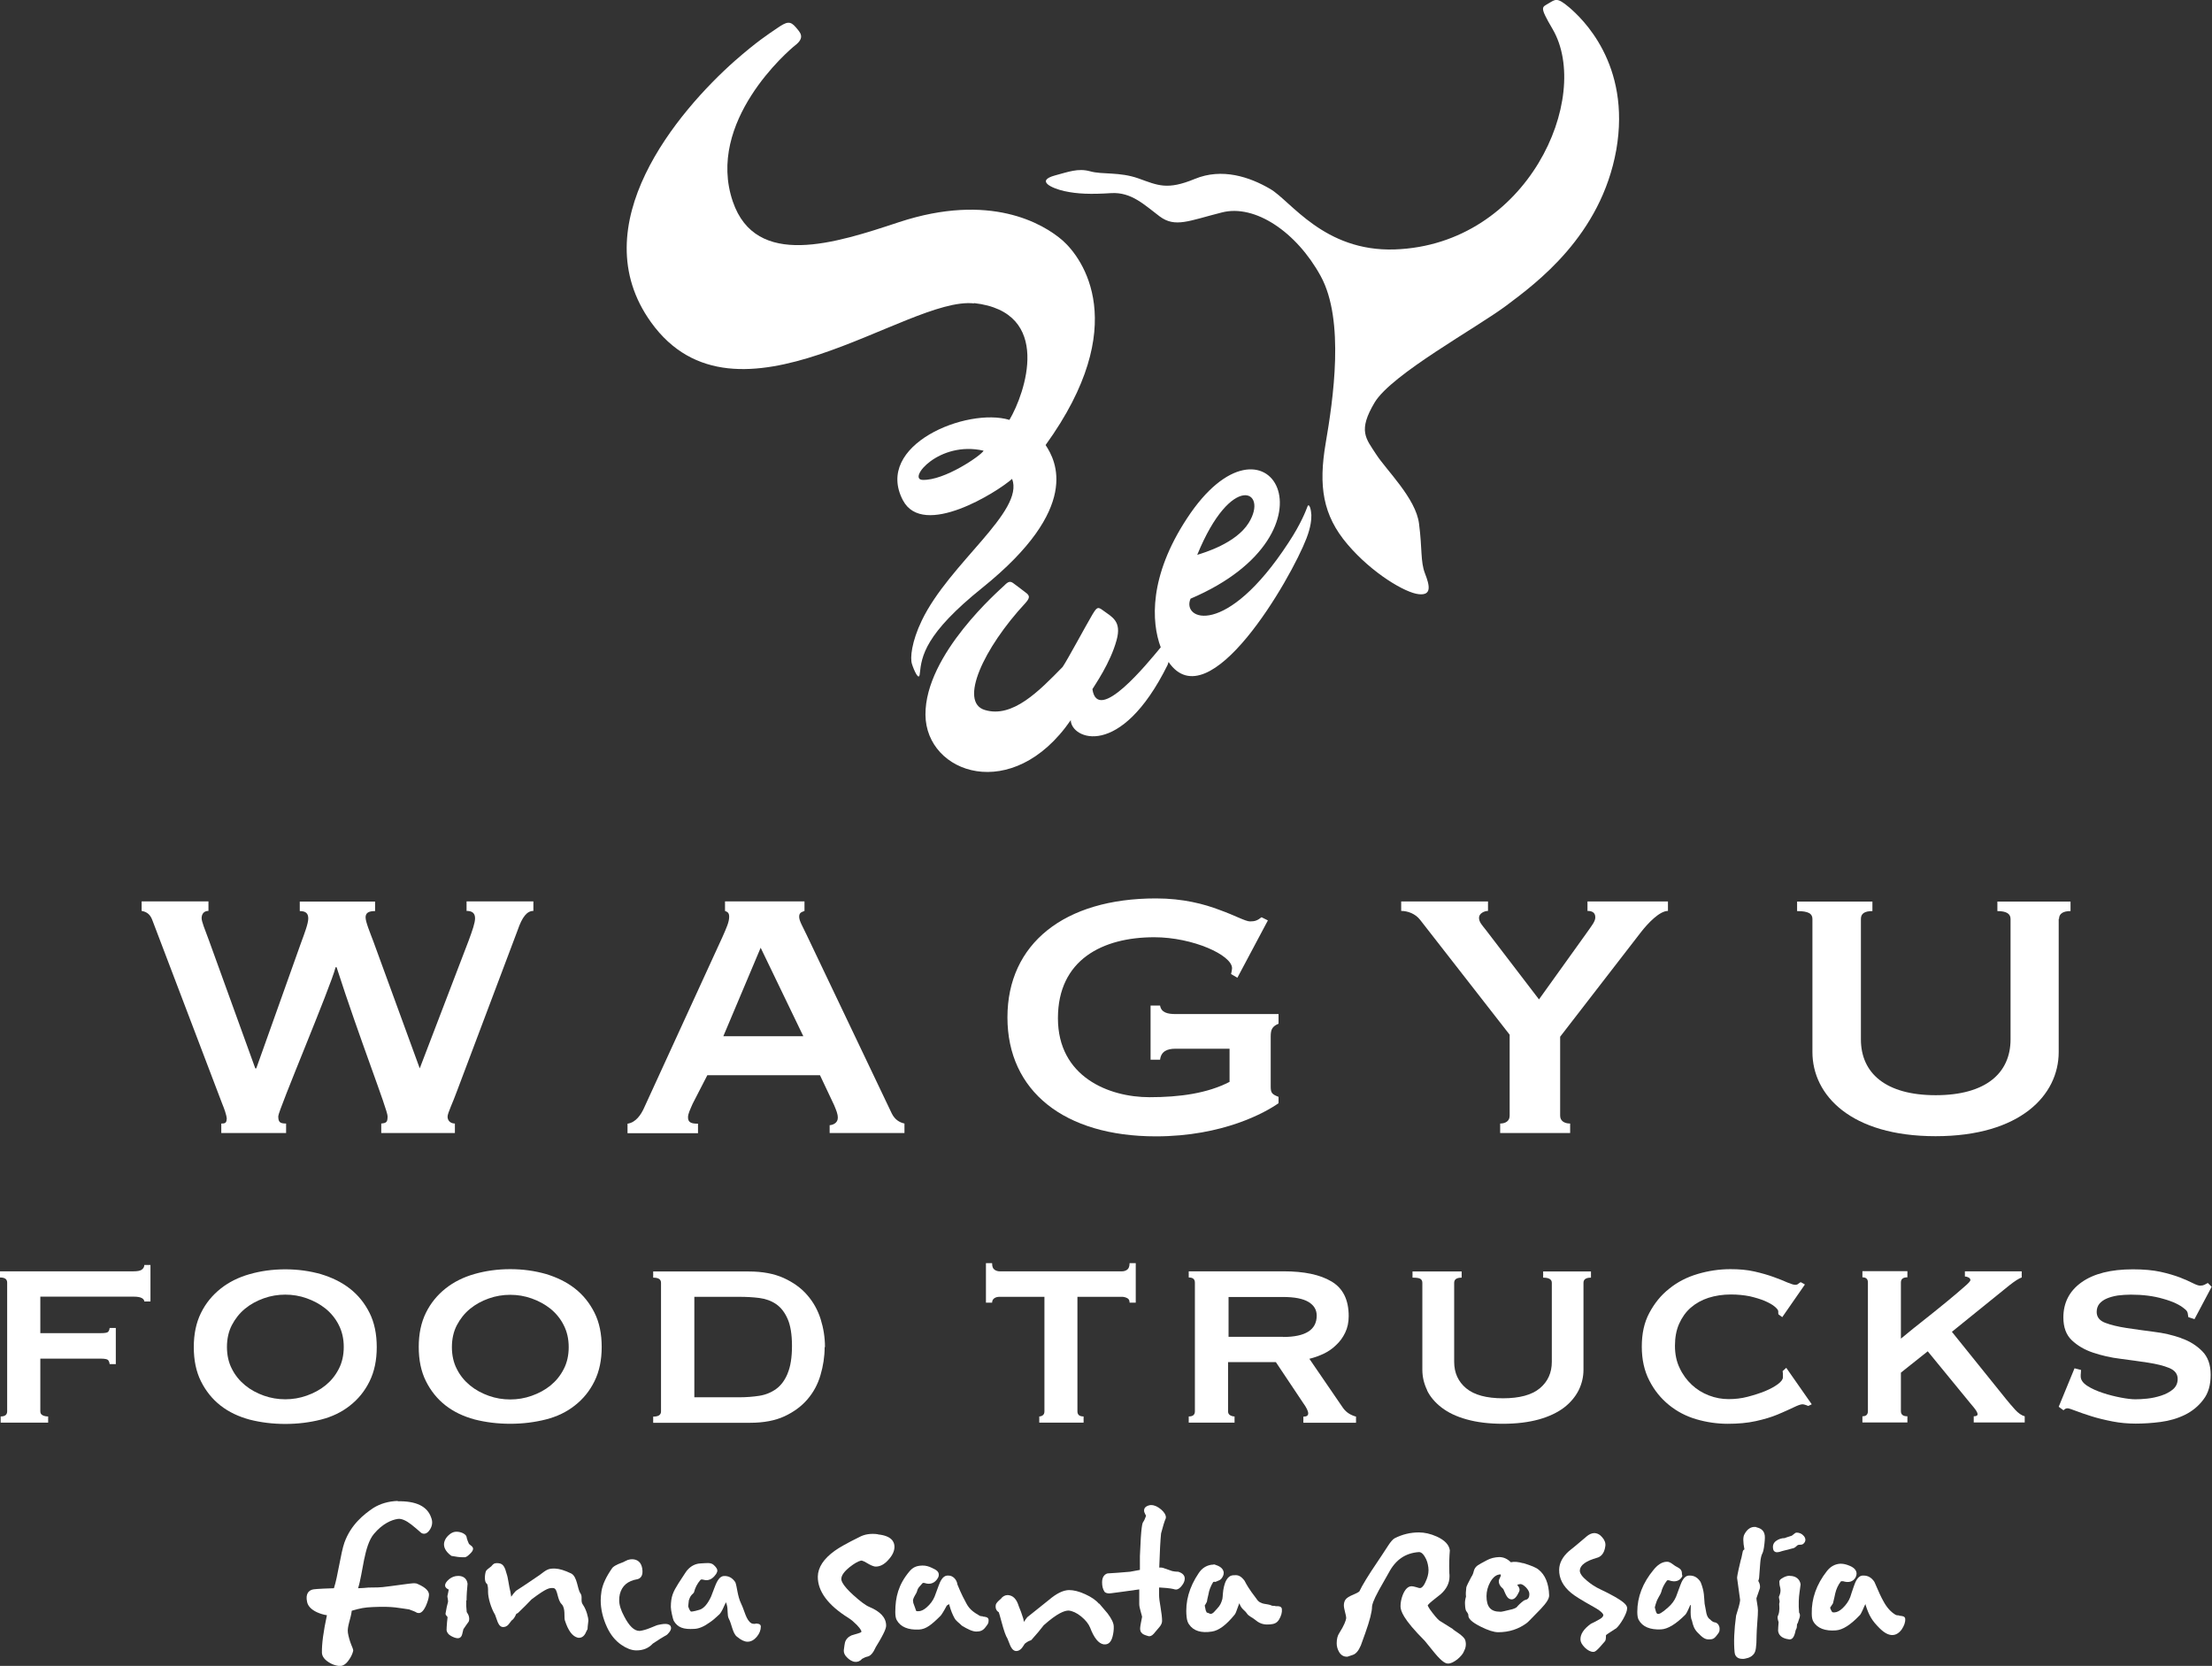 <svg xmlns="http://www.w3.org/2000/svg" id="Capa_2" viewBox="0 0 132.75 99.98"><rect x="0" y="0" width="132.75" height="99.98" fill="#333333" stroke="none"/><defs><style>      .cls-1 {        fill: #fff;      }    </style></defs><g id="Layer_1"><g><path class="cls-1" d="M78.69,30.87c0-.3-.13-.7-.22-.48-.08.21-.38,1.03-1.15,2.19-3.75,5.74-6.43,4.62-5.87,3.35,9.37-3.99,4.57-12.14-.22-4.81-2.28,3.47-2.14,6.21-1.57,7.73-.78.94-3.79,4.66-4.1,2.51.13-.23,1.07-1.55,1.45-2.94.32-1.15-.28-1.39-.82-1.79-.31-.23-.36-.19-.63.25-.42.71-1.5,2.73-1.79,3.15-1.4,1.43-3,3.09-4.67,2.58-1.56-.47-.09-3.7,2.45-6.43.36-.4.16-.5-.09-.69-.24-.19-.48-.36-.65-.49-.18-.13-.3-.11-.54.14-.24.24-4.76,4.12-4.73,7.76.03,3.54,5.24,5.37,8.72.32.02,1.13,2.98,2.4,5.81-3.31.02-.06.04-.12.06-.18,2.43,3.55,7.36-5.02,8.28-7.43.27-.71.29-1.12.29-1.42ZM74.94,31.38c-.77,1.24-2.71,1.8-3.09,1.92,2.05-5.01,4.3-3.87,3.09-1.92Z"></path><path class="cls-1" d="M63.88,11.47c.76.17,1.59.2,2.81.12,1.22-.07,1.99.71,2.91,1.4.93.69,1.75.26,3.73-.24,1.98-.51,4.48,1.17,5.93,3.82,1.46,2.66.74,7.45.3,10.02-.44,2.58-.18,4.33,1.31,6.08,1.48,1.74,3.47,2.91,4.27,2.99.8.09.66-.52.38-1.24-.28-.72-.16-1.48-.36-3-.19-1.51-1.95-3.19-2.57-4.15-.62-.96-1.11-1.41-.09-3.12,1.03-1.7,6.11-4.47,7.9-5.81,1.8-1.35,5.68-4.19,6.6-9.35.9-5.16-2.09-7.92-2.83-8.55-.74-.63-.83-.47-1.23-.24-.39.25-.59.14.24,1.55,2.38,4.08-1.48,12.94-9.48,13.22-4.25.14-6.24-2.92-7.47-3.63-1.23-.72-2.89-1.28-4.53-.6-1.65.68-2.2.39-3.37-.03-1.16-.41-2.17-.22-2.91-.43-.73-.2-1.31.04-2.11.25-1.16.32-.21.76.56.94Z"></path><path class="cls-1" d="M58.45,18.19c4.77.53,3.07,5.42,2.13,7.01-2.54-.77-8.15,1.5-6.39,4.83,1.22,2.3,5.66-.5,6.55-1.29.75,1.96-3.76,5.05-5.42,8.5-.61,1.27-.71,2.25-.59,2.61.11.36.43,1.08.47.58.11-1.05.3-2.38,3.76-5.16,5.95-4.79,4.41-7.62,3.79-8.56,5.2-7.2,2.2-11.23,1.03-12.27-1.18-1.03-4.37-2.9-9.82-1.11-3.83,1.27-8.59,2.82-9.98-1.23-1.64-4.8,3.36-9.08,3.73-9.37.64-.49.3-.79.06-1.08-.35-.42-.56-.35-1.13.04-.57.39-1.2.79-2.55,1.97-3.39,3.01-9.21,9.85-5.02,15.68,5.11,7.12,15.36-1.59,19.39-1.13ZM55.36,28.8c-.91-.04.99-2.37,3.67-1.75-.14.28-2.36,1.81-3.67,1.75Z"></path><path class="cls-1" d="M13.6,67.18c0,.25-.16.25-.32.25v.57h3.89v-.57c-.38,0-.47-.09-.47-.44s3.16-7.8,3.44-8.94h.06c1.36,4.23,3.06,8.56,3.06,8.94,0,.35-.06.41-.38.44v.57h4.42v-.57c-.25,0-.44-.16-.44-.41,0-.22.32-.85.57-1.55l3.63-9.63c.28-.82.57-1.17.95-1.17v-.57h-4.01v.57c.28,0,.51.09.51.44,0,.28-.16.73-.38,1.33l-2.94,7.68-2.78-7.61c-.19-.51-.47-1.17-.47-1.45s.19-.38.57-.38v-.57h-4.52v.57c.35,0,.51.13.51.44s-.22.88-.44,1.48l-2.68,7.52h-.06l-2.78-7.68c-.25-.66-.44-1.14-.44-1.33,0-.25.13-.44.41-.44v-.57h-4.01v.57c.35.06.54.25.66.6l4.17,10.96c.09.22.28.69.28.95Z"></path><path class="cls-1" d="M49.79,67.53v.47h4.49v-.57c-.28-.06-.57-.22-.76-.6l-5.12-10.74c-.22-.47-.44-.82-.44-1.07,0-.28.19-.28.32-.35v-.57h-4.77v.57c.13.06.25.09.25.35,0,.32-.16.66-.41,1.23l-4.71,10.27c-.16.35-.47.85-.98.92v.57h4.23v-.57c-.38,0-.6-.06-.6-.38,0-.22.13-.47.28-.82l.88-1.71h6.76l.85,1.8c.13.32.22.51.22.76,0,.32-.32.44-.51.44ZM43.41,62.19l2.24-5.31,2.56,5.31h-4.8Z"></path><path class="cls-1" d="M76.73,61.43v-.57h-6.19c-.47,0-.85-.09-.92-.51h-.57v3.25h.57c.06-.51.44-.66.92-.66h3.25v1.99c-1.33.69-3,.92-4.8.92-2.46,0-5.5-1.23-5.5-4.74s2.68-4.86,5.78-4.86c2.31,0,4.67,1.07,4.67,1.86,0,.09-.03.22-.06.35l.38.22,1.83-3.44-.38-.19c-.25.19-.38.25-.69.25-.28,0-.88-.35-1.83-.69-.92-.35-2.18-.69-3.82-.69-5.5,0-8.91,2.72-8.91,7.14s3.41,7.14,8.91,7.14c4.04,0,6.6-1.45,7.36-1.99v-.38c-.41-.16-.47-.25-.47-.63v-3c0-.41.09-.6.47-.76Z"></path><path class="cls-1" d="M98.46,55.97c.44-.57,1.14-1.3,1.64-1.3v-.57h-4.83v.57c.22,0,.47.06.47.38,0,.25-.19.47-.57,1.01l-2.81,3.92-3.19-4.17c-.22-.28-.41-.47-.41-.73s.32-.41.54-.41v-.57h-5.21v.57c.38,0,.85.16,1.14.54l5.37,6.89v4.86c0,.32-.25.47-.57.47v.57h4.2v-.57c-.35,0-.6-.16-.6-.47v-4.74l4.83-6.25Z"></path><path class="cls-1" d="M123.57,55.15c0-.32.25-.47.69-.47v-.57h-4.39v.57c.54,0,.79.16.79.47v7.23c0,2.02-1.48,3.35-4.49,3.35s-4.49-1.33-4.49-3.35v-7.23c0-.32.22-.47.69-.47v-.57h-4.52v.57c.69,0,.92.16.92.47v7.99c0,2.59,2.31,5.05,7.39,5.05s7.39-2.46,7.39-5.05v-7.99Z"></path><path class="cls-1" d="M52.69,92.08c-.43-.06-.81,0-1.12.17-.73.36-1.21.63-1.47.82-.67.48-1.01,1-1.02,1.55-.01.88.61,1.72,1.85,2.49.16.1.32.24.49.41.27.28.28.39.28.41,0,.01-.04.05-.14.08l-.46.14c-.2.09-.34.24-.39.43-.02.08-.04.22-.07.46-.01.15.05.3.2.44.13.13.26.21.41.25.04,0,.08.01.11.01.1,0,.25-.03.37-.18.12-.07.24-.12.34-.14.18-.04.34-.23.49-.57.55-.89.62-1.15.62-1.29,0-.47-.34-.84-1.01-1.12-.22-.09-.54-.33-.96-.71-.63-.57-.72-.85-.72-.96,0-.21.16-.44.49-.71.28-.22.51-.36.7-.4.03,0,.12.01.32.13.23.14.39.21.52.23,0,0,.04,0,.04,0,.26,0,.51-.13.75-.4.25-.27.37-.53.37-.79,0-.29-.17-.66-.99-.74Z"></path><path class="cls-1" d="M59,97.01c-.16-.01-.2-.03-.21-.04-.28-.17-.58-.33-.79-.73-.1-.19-.3-.54-.54-1.14-.04-.31-.28-.54-.53-.54-.03,0-.06,0-.09,0-.27.02-.42.36-.51.61-.11.29-.19.51-.24.65-.1.24-.26.46-.48.65-.17.15-.34.23-.49.23-.05,0-.1,0-.13-.01,0,0-.02-.03-.1-.27l-.08-.22s-.02-.15-.02-.17c.07-.26.21-.39.24-.51.06-.25.16-.29.33-.5.02-.02.07-.03.14-.01.35.12.62-.03.77-.28.05-.07.07-.15.07-.22,0-.2-.15-.29-.41-.41-.2-.1-.38-.14-.54-.14h-.05c-.32.01-.55.09-.77.36-.65.78-.84,1.53-.84,2.43,0,.23.03.37.08.47.23.43.7.61,1.34.58.41-.02.73-.26,1.3-.83.04-.04.18-.25.36-.59.02-.05.13-.08.15-.11,0,.02.01.05.02.08.08.29.18.54.29.74.11.21.24.26.46.48.33.2.63.35.86.35s.4-.05.56-.27c.15-.2.18-.22.18-.42,0-.18-.2-.2-.36-.21Z"></path><path class="cls-1" d="M65.96,96.26c-.18-.22-.46-.41-.83-.58-.37-.17-.69-.25-.98-.25h0c-.35.01-.74.2-1.2.59-.59.48-1.02.81-1.3,1.04-.07.08-.13.18-.2.28l-.04-.2c-.09-.28-.18-.54-.27-.74-.13-.43-.34-.65-.66-.67-.16,0-.31.08-.41.22-.21.18-.26.25-.3.33-.05.2,0,.38.17.48.02.06.07.21.18.63.13.48.24.8.34.95.06.14.11.27.16.4.04.09.15.35.37.35.09,0,.23-.04.35-.2.06-.08.11-.16.16-.24.19-.15.29-.18.32-.19.03,0,.07-.02.09-.05.3-.33.54-.62.73-.87.82-.73,1.25-.88,1.49-.88h0c.23.02.49.14.75.35.27.22.45.45.54.67.24.63.51.96.82,1.01.03,0,.05,0,.08,0,.15,0,.35-.08.45-.47.05-.2.08-.4.07-.62-.01-.2-.13-.45-.37-.77l-.51-.6Z"></path><path class="cls-1" d="M70.69,94.33c-.12,0-.24-.02-.34-.04-.21-.07-.38-.13-.49-.17-.07-.03-.16-.05-.29-.04.03-.97.07-1.66.11-2.05.11-.42.2-.72.28-.9,0-.02.01-.04.01-.06,0-.15-.09-.3-.28-.47-.21-.18-.41-.27-.6-.27-.03,0-.07,0-.11.01-.28.07-.32.22-.32.31,0,.07.02.14.08.25.02.03.03.06.04.07-.06.16-.11.29-.17.37-.05.07-.13.2-.2,2.05v.83c-.29.05-.49.09-.59.11-.55.05-.99.08-1.35.1-.12.03-.33.15-.33.53,0,.23.04.41.15.58.08.08.21.09.29.09.02,0,.06,0,.86-.11l.93-.13v.88c0,.11.03.26.09.46.08.27.08.31.08.31l-.06.31c-.07.33-.06.44-.05.47.01.09.06.21.24.29.04.02.13.05.27.09,0,0,.03,0,.04,0,.11,0,.22-.08.37-.28l.23-.27c.11-.13.16-.25.16-.37,0-.19-.03-.46-.09-.81-.06-.33-.09-.58-.09-.74v-.45h.09c.55.03.76.08.85.11,0,0,.06,0,.07.01.12,0,.24-.08.36-.24.12-.15.17-.29.17-.42,0-.14-.07-.32-.42-.42Z"></path><path class="cls-1" d="M76.53,96.38c-.16,0-.21-.01-.21-.02-.29-.14-.67-.02-.91-.4-.12-.18-.43-.52-.72-1.09-.19-.25-.36-.36-.61-.33-.03,0-.12,0-.14.01-.27.05-.42.39-.48.65-.08.3-.07.61-.1.76-.07.25-.13.39-.33.6-.16.17-.22.28-.37.3-.05,0-.19-.08-.21-.08,0,0,0,.09-.09-.13l-.06-.29s.13-.21.13-.23c.04-.26.07-.31.09-.43.04-.26.14-.51.28-.74.01-.02.07-.04.14-.02.19-.09.33-.08.45-.34.04-.08.05-.15.05-.22-.02-.2-.17-.35-.43-.44-.21-.08-.11-.04-.26-.03h-.05c-.31.05-.57.21-.76.5-.57.84-.82,1.72-.73,2.61.02.23.08.38.15.47.27.4.74.53,1.37.43.41-.06.86-.39,1.37-1.02.04-.05.09-.15.23-.56.02-.05.03-.09.05-.12,0,.02.02.05.03.08.11.28.28.33.41.52.13.2.3.22.54.42.31.27.63.27.86.25.22-.02.4-.06.54-.29.13-.22.19-.43.17-.63-.02-.18-.22-.18-.38-.17Z"></path><path class="cls-1" d="M87.21,97.78l-.8-.5c-.05-.03-.18-.14-.44-.48-.27-.34-.28-.45-.29-.45,0,0,.04-.08.3-.29.16-.13.31-.25.48-.38.35-.31.53-.67.53-1.06,0-.08,0-.15-.01-.2-.02-.58,0-1.01.03-1.37-.04-.33-.3-.61-.78-.83-.38-.17-.74-.25-1.08-.25-.51,0-1,.12-1.45.35-.12.07-.24.21-.39.44-.29.44-.5.77-.64.97-.55.81-.91,1.4-1.09,1.78,0,0-.05.06-.33.18-.27.11-.43.21-.5.31-.07.1-.1.22-.1.35,0,.1.03.24.08.44.06.22.06.31.06.33-.02.14-.11.41-.42.9-.1.15-.15.35-.15.61,0,.18.05.35.14.51.14.24.33.29.47.29.02,0,.04,0,.06-.01.08-.03.18-.06.3-.1.18-.06.34-.24.48-.57.02-.05.11-.3.27-.75.27-.76.4-1.28.4-1.57,0-.09.05-.33.41-.99.2-.35.4-.7.6-1.06.41-.77.99-1.17,1.8-1.23.05,0,.2,0,.37.3.11.18.17.38.2.62.03.22,0,.46-.1.71-.13.34-.27.53-.4.53-.02,0-.08,0-.21-.05-.14-.04-.23-.06-.29-.06-.22,0-.4.18-.54.53-.09.24-.13.46-.13.67,0,.27.15.77,1.45,2.07.21.26.41.51.61.75.46.55.66.62.79.62.17,0,.35-.09.57-.26.2-.17.33-.33.38-.46.12-.22.15-.44.09-.66-.03-.12-.14-.28-.73-.66Z"></path><path class="cls-1" d="M91.41,93.82c-.28-.08-.52-.11-.74-.06-.2-.2-.43-.31-.7-.31h0c-.27.01-.51.07-.72.18-.29.15-.48.26-.57.32-.11.08-.19.18-.23.33-.03.13-.07.25-.15.36-.17.32-.27.52-.3.62-.03.23-.04.42-.02.56-.05.17-.07.32-.06.45.01.27.04.4.11.47.09.12.09.18.09.18h0c-.02.22.2.43.73.7.46.23.81.34,1.06.34.66,0,1.24-.19,1.74-.57.02-.02.07-.05.81-.82.35-.37.51-.62.51-.82-.02-.71-.24-1.24-.64-1.55-.14-.12-.43-.24-.92-.39ZM91.52,96.03s-.05.02-.07.03c-.19.14-.34.29-.43.4-.05.04-.17.11-.43.16-.29.07-.46.11-.49.11h-.07c-.57,0-.82-.29-.82-.94,0-.29.08-.58.23-.85.18-.31.38-.45.62-.45h0s.01.01.01.07c0,0,0,.03-.04.1-.05.1-.08.17-.08.22-.01.16.07.32.27.49l.12.27c.04.09.15.35.38.35.21,0,.34-.24.45-.47.07-.15-.03-.31-.12-.4h0c.07-.03.14-.05.2-.05.09,0,.21.08.33.2.12.13.19.25.2.36.02.3-.12.37-.26.4Z"></path><path class="cls-1" d="M96.01,95.37c-.26-.12-.52-.29-.77-.5-.29-.24-.44-.45-.43-.62.02-.32.37-.57,1.04-.76.19-.05.43-.22.49-.69.03-.18-.03-.36-.18-.53-.14-.17-.3-.26-.5-.26h0c-.15.01-.3.08-.44.2-.49.42-.84.71-1.07.89-.37.33-.57.7-.58,1.1-.01.53.23,1,.73,1.41.19.16.62.43,1.32.82.6.33.6.48.6.5,0,.11-.13.2-.24.26-.21.12-.36.2-.5.26-.43.31-.65.63-.63.97.01.15.1.3.27.47.17.16.34.25.5.25.1,0,.2-.04.7-.64.04-.05.06-.13.06-.36.02-.02.06-.06.16-.12.43-.28.44-.29.45-.29.12-.1.26-.29.42-.56.16-.29.24-.49.24-.65,0-.18-.13-.43-1.64-1.15Z"></path><path class="cls-1" d="M102.93,97.37c-.16-.01-.28-.16-.28-.16-.28-.17-.25-.54-.35-.96-.04-.38,0-.71-.24-1.3-.16-.26-.38-.39-.63-.39-.03,0-.06,0-.09,0-.27.02-.42.36-.51.61-.11.29-.19.51-.24.65-.1.24-.26.46-.48.65-.76.68-.69.34-.8,0l.06-.22s.02-.03.02-.05c.07-.26.27-.51.3-.63.06-.25.18-.49.35-.71.02-.02.07-.03.14-.01.34.12.61.04.76-.21.05-.07,0-.11,0-.18,0-.2-.06-.3-.32-.43-.19-.09-.37-.31-.58-.3-.32,0-.59.22-.8.48-.65.78-.98,1.63-.98,2.53,0,.23.03.37.08.47.23.43.7.61,1.34.58.41-.02.89-.31,1.46-.88.04-.04.11-.14.28-.54.13-.27-.05.57.12.89.06.28.13.51.35.73.28.29.43.4.65.4s.32-.02.48-.23c.15-.2.18-.21.18-.41,0-.18-.12-.36-.28-.38Z"></path><path class="cls-1" d="M105.44,91.65s-.09-.01-.14-.01c-.18,0-.42.08-.61.44-.09.16-.09.45,0,.91-.05.02-.09.07-.1.12-.06.32-.1.47-.13.56-.21.88-.21.98-.21,1.04.08.62.14,1.05.18,1.31,0,.02,0,.11-.08.41-.12.38-.15.48-.16.53-.12.87-.15,1.61-.09,2.21.01.12.08.39.47.39.06,0,.12,0,.18-.02.24-.04.43-.15.54-.33.06-.1.13-.31.13-1.1,0-.16.02-.4.04-.72.03-.34.04-.59.04-.75,0-.1-.02-.24-.05-.42-.03-.16-.04-.25-.04-.3l.21-.61c.02-.14-.01-.28-.1-.43.03-.07.04-.12.05-.18l.07-.92c.02-.24.06-.43.13-.56.03-.06.08-.19.12-.57.03-.29.04-.47,0-.59-.04-.15-.16-.34-.5-.4Z"></path><path class="cls-1" d="M107.83,91.98s-.08.01-.11.04c-.16.14-.21.16-.23.16-.24.08-.38.12-.38.13-.19,0-.37.06-.52.17-.18.13-.23.32-.16.55.02.04.07.13.22.13.07,0,.17-.02.3-.07.31-.08.54-.14.7-.18.05-.02.11-.06.18-.13.03-.03.07-.07.17-.07.08,0,.18,0,.25-.08.13-.13.13-.3,0-.45-.12-.14-.27-.2-.44-.2Z"></path><path class="cls-1" d="M107.41,94.57c-.15,0-.31.05-.49.17-.2.13-.12.22-.12.39.06.24.1.39-.04.7,0,.02,0,.09.03.21.02.1,0,.14,0,.15-.04.13.03.23-.02.55-.05.32-.16.19-.03.62-.02.25-.03.41-.03.51.02.2.15.46.67.52,0,0,.02,0,.03,0,.22,0,.3-.29.36-.57.12-.19.03-.29.1-.38.01-.02.03-.04.03-.06.05-.2.2-.42.07-.6-.02-.23-.03-.46-.02-.69.01-.39.08-.7.11-1-.04-.32-.3-.51-.63-.51Z"></path><path class="cls-1" d="M113.98,96.95c-.16,0-.21-.03-.21-.03-.28-.16-.54-.44-.75-.84-.11-.19-.28-.55-.53-1.14-.17-.26-.39-.38-.64-.38-.03,0-.06,0-.09,0-.27.03-.41.37-.5.63-.1.29-.18.52-.22.66-.09.24-.25.47-.46.67-.17.16-.33.24-.48.25-.05,0-.1,0-.13-.01,0,0-.06-.04-.14-.27l.16-.24s.02-.03.02-.05c.06-.26.11-.45.13-.57.06-.26.17-.5.33-.71.02-.02.07-.03.14-.02.35.11.61.02.75-.23.04-.08.06-.15.06-.22,0-.2-.14-.36-.4-.47-.21-.09-.38-.13-.54-.13h-.05c-.31.02-.58.17-.79.44-.63.8-.93,1.66-.91,2.56,0,.23.04.37.09.46.24.42.72.59,1.36.54.41-.03.88-.33,1.44-.92.04-.04.1-.14.27-.54.02-.05.04-.09.06-.12,0,.02.02.05.02.08.09.28.19.53.31.73.12.21.29.41.51.63.29.29.54.42.77.42.22,0,.41-.12.57-.34.14-.21.22-.42.21-.62,0-.18-.21-.19-.37-.2Z"></path><path class="cls-1" d="M23.87,90.08c-.55.02-1.04.16-1.46.42-.58.39-1.35,1-1.74,2.08-.22.62-.4,2.05-.63,2.74-.99.03-1.21.06-1.29.08-.21.06-.43.24-.32.74.05.25.25.46.59.62.2.09.4.15.6.18-.21.97-.31,1.72-.3,2.24,0,.15.08.37.39.57.19.13.41.21.65.24,0,0,.02,0,.03,0,.2,0,.39-.13.55-.37.13-.18.21-.36.25-.52.02-.05.01-.11-.11-.39-.09-.23-.16-.47-.2-.71-.06-.38.18-.86.23-1.33.51-.15.77-.2,1.25-.22,1.27-.06,1.62.07,2.19.14.22.08.38.14.47.2.01,0,.02.01.04.01.23.07.39-.2.49-.4.1-.23.17-.44.19-.62.05-.26-.18-.5-.66-.71-.05-.03-.12-.05-.22-.05-.09,0-.33.02-1.39.17-.84.12-.9.07-1.37.09-.28.02-.26.03-.61.04.29-.9.35-2.55.95-3.26.51-.61,1.06-.85,1.44-.9.21-.03.49.09.81.34.2.16.39.32.58.49.01.01.03.02.05.03.13.06.32.05.5-.25.13-.22.15-.45.06-.68-.23-.69-.91-1.01-2.01-.99Z"></path><path class="cls-1" d="M28,96.06c0-.36.03-.69.06-1.01-.04-.3-.24-.47-.56-.47-.21,0-.39.07-.55.2-.16.14-.24.26-.24.37,0,.09.06.17.18.23.01,0,.03.01.04.02-.01.08-.04.21-.08.39,0,.01,0,.08.03.21.02.1.01.15,0,.17-.04.14-.09.35-.14.66,0,.04,0,.08.03.11.04.05.07.09.09.11,0,.07-.02.16-.03.29-.02.24-.03.4-.03.5.02.13.1.25.26.34.14.08.27.13.39.14,0,0,.02,0,.03,0,.07,0,.21-.03.26-.25.02-.1.05-.2.07-.29.13-.19.23-.34.3-.43.01-.01.02-.03.03-.05.05-.19,0-.37-.13-.55-.03-.26-.04-.49-.03-.71Z"></path><path class="cls-1" d="M28.22,92.72c-.07-.05-.09-.07-.08-.07-.06-.12-.1-.25-.13-.35,0-.17-.18-.26-.24-.29-.13-.06-.28-.09-.43-.08-.14.01-.28.08-.42.21-.13.12-.22.26-.26.42-.06.27.07.54.39.79.02.01.03.02.05.03.26.05.48.08.66.08.03,0,.05,0,.08,0,.09.02.2-.04.34-.18.15-.14.21-.23.21-.33,0-.1-.09-.17-.18-.23Z"></path><path class="cls-1" d="M34.83,95.62c-.18-.24-.18-1.01-.56-1.19-.38-.18-.69-.28-.96-.29-.38-.01-.48.04-.93.39-.55.38-1.02.69-1.42.95-.1.1-.19.22-.28.35l-.05-.3c-.08-.29-.14-.85-.22-1.06-.11-.42-.21-.62-.48-.65-.16-.02-.27,0-.34.07-.05.05-.09.09-.1.11-.23.17-.29.23-.33.3-.07.2-.11.65.06.75,0,0,.08.06.07.49,0,.36.18.98.42,1.37,0,.01.03.08.14.39.03.08.12.34.33.35.1,0,.23-.02.35-.17.06-.08.11-.15.17-.22.21-.14.26-.41.31-.42.03,0,.05-.02.07-.03.32-.3.6-.59.82-.82.94-.71,1.08-.69,1.31-.68.28.03.21.69.5.97.24.25.13.79.19.97.2.62.45.96.78,1.04.13.02.36,0,.5-.36.08-.19.08-.06.09-.31l.04-.35c0-.2-.12-.66-.32-.95-.18-.23,0-.48-.16-.7Z"></path><path class="cls-1" d="M40.25,97.6c-.09-.15-.31-.18-.74-.08-.04,0-.14.04-.48.18-.24.1-.46.16-.63.18,0,0-.02,0-.03,0-.31,0-.61-.29-.91-.87-.2-.37-.3-.69-.3-.97,0-.12.01-.25.04-.37.13-.5.47-.79,1.04-.89.15-.03.39-.16.3-.66-.06-.35-.28-.54-.61-.54-.07,0-.15.01-.25.04-.12.05-.21.1-.27.13-.5.18-.62.29-.67.36-.35.5-.57.96-.64,1.37-.03.19-.05.39-.05.57,0,.52.13,1.07.38,1.61.21.45.49.8.85,1.05.3.21.6.33.88.34.02,0,.03,0,.04,0,.41,0,.73-.14.98-.41.3-.2.58-.38.83-.52.01,0,.02-.01.03-.02.14-.14.29-.32.21-.49,0,0,0,0,0-.01Z"></path><path class="cls-1" d="M45.33,97.46c-.14,0-.21-.02-.24-.04-.32-.19-.41-.77-.61-1.17-.23-.48-.24-1.01-.35-1.29-.18-.27-.42-.4-.72-.37-.19.03-.34.21-.49.59l-.25.65c-.2.43-.43.7-.68.78-.42.13-.53.11-.52.11-.02-.01-.09-.06-.17-.31l.04-.37s.02-.03.02-.04c.08-.29.27-.36.29-.44.07-.27.19-.51.38-.73.02-.02.05-.06.19-.02.42.12.65-.2.76-.35.04-.07.07-.14.07-.2,0-.09-.06-.19-.21-.33-.19-.18-.47-.11-.78-.1-.32.01-.59.15-.81.4-.04.04-.13.17-.53.79-.32.51-.46.79-.46,1.43,0,.2.12.71.17.82.24.41.58.53,1.24.49.27-.01.58-.14.91-.38.17-.11.37-.28.59-.49.05-.05.15-.17.31-.55.04-.08.07-.14.09-.18.01.04.03.09.05.16.08.29.01.64.12.83.17.31.23.89.49,1.08.24.2.45.3.63.3.21,0,.39-.1.56-.3.16-.19.24-.4.24-.61,0-.18-.22-.18-.33-.18Z"></path><path class="cls-1" d="M8.51,76.2c-.1.07-.26.1-.5.1H0v.37c.29,0,.43.1.43.31v7.72c0,.21-.13.31-.39.31v.37h2.85v-.37c-.12,0-.23-.02-.33-.07-.1-.05-.14-.13-.14-.24v-3.16h3.63c.23,0,.38.03.43.08.05.05.09.14.1.25h.37v-2.17h-.37c-.01.11-.05.19-.1.24-.06.05-.2.07-.43.07h-3.63v-2.19h5.6c.23,0,.4.03.5.09.1.06.14.13.14.2h.37v-2.19h-.37c0,.11-.05.2-.14.27Z"></path><path class="cls-1" d="M21,84.36c.5-.39.89-.87,1.18-1.46s.43-1.27.43-2.05-.14-1.47-.43-2.05c-.29-.58-.68-1.07-1.18-1.46-.5-.39-1.08-.67-1.74-.87-.67-.19-1.38-.29-2.14-.29s-1.47.1-2.14.29-1.25.48-1.74.87-.89.87-1.18,1.46c-.29.59-.43,1.27-.43,2.05s.14,1.47.43,2.05.68,1.07,1.18,1.46,1.08.66,1.74.84c.67.17,1.38.26,2.14.26s1.47-.09,2.14-.26c.67-.17,1.25-.45,1.74-.84ZM17.12,83.98c-.44,0-.87-.07-1.29-.22s-.79-.35-1.12-.62c-.33-.27-.6-.6-.79-.98-.2-.38-.3-.83-.3-1.32s.1-.94.3-1.32c.2-.38.46-.71.79-.98.33-.27.7-.47,1.12-.62s.85-.22,1.29-.22.87.07,1.29.22.79.35,1.13.62c.33.27.6.6.79.98.2.39.3.83.3,1.32s-.1.94-.3,1.32c-.2.39-.46.71-.79.98s-.71.47-1.13.62-.85.22-1.29.22Z"></path><path class="cls-1" d="M35.68,78.79c-.29-.58-.68-1.07-1.18-1.46-.5-.39-1.08-.67-1.74-.87-.67-.19-1.38-.29-2.14-.29s-1.47.1-2.14.29-1.25.48-1.74.87-.89.87-1.18,1.46c-.29.59-.43,1.27-.43,2.05s.14,1.47.43,2.05.68,1.07,1.18,1.46,1.08.66,1.74.84c.67.17,1.38.26,2.14.26s1.47-.09,2.14-.26c.67-.17,1.25-.45,1.74-.84.5-.39.89-.87,1.18-1.46s.43-1.27.43-2.05-.14-1.47-.43-2.05ZM33.83,82.17c-.2.39-.46.71-.79.98s-.71.47-1.13.62-.85.22-1.29.22-.87-.07-1.29-.22-.79-.35-1.12-.62c-.33-.27-.6-.6-.79-.98-.2-.38-.3-.83-.3-1.32s.1-.94.3-1.32c.2-.38.46-.71.79-.98.33-.27.7-.47,1.12-.62s.85-.22,1.29-.22.87.07,1.29.22.79.35,1.13.62c.33.27.6.6.79.98.2.39.3.83.3,1.32s-.1.94-.3,1.32Z"></path><path class="cls-1" d="M49.51,80.85c0-.58-.09-1.14-.26-1.68-.17-.54-.44-1.03-.81-1.45-.36-.42-.84-.76-1.41-1.02-.58-.26-1.27-.39-2.09-.39h-5.74v.37c.32,0,.47.1.47.31v7.72c0,.21-.16.31-.47.31v.37h5.82c.81,0,1.5-.13,2.06-.39.56-.26,1.02-.6,1.38-1.02.36-.42.62-.9.78-1.45.16-.54.25-1.1.25-1.68ZM47.27,82.43c-.17.41-.4.72-.69.93-.29.21-.63.35-1.01.41-.39.06-.79.09-1.22.09h-2.68v-6.03h2.68c.43,0,.83.02,1.22.07.38.05.72.17,1.01.37s.52.5.69.89c.17.39.26.93.26,1.62s-.09,1.24-.26,1.64Z"></path><path class="cls-1" d="M62.68,77.83v6.87c0,.11-.03.19-.1.24-.07.05-.14.07-.21.07v.37h2.66v-.37c-.25,0-.37-.1-.37-.31v-6.87h2.68c.11,0,.21.03.31.08.1.05.14.14.14.27h.37v-2.37h-.37c0,.19-.05.32-.14.39-.1.07-.2.1-.31.1h-7.35c-.11,0-.21-.03-.31-.1-.1-.07-.14-.2-.14-.39h-.37v2.37h.37c0-.12.05-.21.14-.27s.2-.08.31-.08h2.68Z"></path><path class="cls-1" d="M78.22,85.02v.37h3.16v-.37c-.15-.04-.29-.1-.42-.18-.13-.08-.25-.19-.36-.34l-2.02-2.95c.29-.07.57-.17.85-.3.27-.13.53-.3.75-.52.23-.21.41-.46.55-.75.14-.29.21-.62.21-.99,0-.98-.34-1.67-1.03-2.08-.69-.41-1.64-.61-2.87-.61h-5.7v.37c.25,0,.37.1.37.31v7.72c0,.21-.12.31-.37.31v.37h2.75v-.37c-.08,0-.17-.02-.26-.07-.09-.05-.13-.13-.13-.24v-2.95h2.87l1.63,2.44c.21.29.31.5.31.64,0,.12-.09.19-.27.19ZM76.99,80.23h-3.26v-2.39h3.26c.7,0,1.21.1,1.54.3s.49.47.49.82c0,.85-.67,1.28-2.02,1.28Z"></path><path class="cls-1" d="M85.64,83.44c.19.39.49.74.88,1.04.39.3.89.54,1.51.71.61.17,1.33.26,2.16.26s1.54-.09,2.16-.26c.61-.17,1.11-.41,1.51-.71.39-.3.68-.65.88-1.04.19-.39.29-.8.29-1.23v-5.22c0-.21.15-.31.45-.31v-.37h-2.87v.37c.34,0,.52.1.52.31v4.74c0,.66-.24,1.19-.72,1.59-.48.4-1.22.6-2.21.6s-1.73-.2-2.21-.6c-.48-.4-.72-.93-.72-1.59v-4.74c0-.21.15-.31.45-.31v-.37h-2.95v.37c.23,0,.39.02.47.07.08.05.12.13.12.24v5.22c0,.43.1.84.29,1.23Z"></path><path class="cls-1" d="M106.98,82.29c.01.05.02.12.02.21v.16c0,.12-.1.26-.3.41-.2.15-.46.29-.77.42-.32.13-.67.24-1.05.34s-.76.14-1.14.14c-.4,0-.79-.07-1.18-.22s-.73-.36-1.03-.64c-.3-.28-.55-.62-.73-1.01-.19-.39-.28-.84-.28-1.33s.08-.94.25-1.32.4-.71.7-.97c.3-.26.66-.46,1.06-.59.41-.13.86-.2,1.35-.2.41,0,.79.04,1.14.11.34.08.64.17.9.28.25.11.45.22.59.34.14.12.21.21.21.28,0,.04,0,.08,0,.1s.01.05.01.08l.23.17,1.36-1.96-.25-.14c-.06.03-.11.06-.15.1s-.11.06-.18.06c-.1,0-.25-.05-.47-.14-.22-.1-.5-.21-.83-.33-.33-.12-.71-.23-1.15-.33s-.91-.14-1.44-.14c-.67,0-1.33.1-1.97.29s-1.21.48-1.7.88c-.5.39-.89.88-1.2,1.46s-.45,1.25-.45,2.02.15,1.45.45,2.03c.3.59.69,1.07,1.18,1.47.48.39,1.03.68,1.65.86s1.25.27,1.88.27,1.18-.05,1.68-.16.94-.24,1.32-.4c.38-.16.69-.3.94-.42.25-.12.43-.19.54-.19.07,0,.19.03.35.1l.21-.1-1.53-2.19-.23.21Z"></path><path class="cls-1" d="M120.94,84.61c-.19-.21-.37-.42-.54-.63l-3.26-4.05,3.45-2.79c.33-.26.58-.42.74-.47v-.37h-3.41v.31c.07,0,.14.02.22.06.08.04.11.1.11.16,0,.06-.13.2-.39.42-.26.23-.59.51-.99.84-.4.33-.85.69-1.34,1.08-.5.39-.98.78-1.45,1.17v-3.37c0-.21.13-.31.39-.31v-.37h-2.7v.37c.22,0,.33.1.33.31v7.72c0,.21-.11.31-.33.31v.37h2.7v-.37c-.26,0-.39-.1-.39-.31v-2.31l1.61-1.28,2.54,3.1c.18.21.3.36.36.45s.09.17.09.23c0,.08-.08.12-.23.12v.37h3.06v-.37c-.19-.05-.39-.19-.58-.4Z"></path><path class="cls-1" d="M130.91,80.31c-.51-.18-1.06-.31-1.65-.38-.59-.08-1.14-.15-1.65-.23-.51-.08-.93-.18-1.27-.31-.34-.13-.51-.35-.51-.65,0-.19.05-.35.16-.49.11-.13.26-.24.45-.32.19-.08.41-.14.66-.18.25-.03.51-.05.78-.05.72,0,1.36.08,1.94.25.58.16,1,.36,1.28.6.11.08.17.16.19.25.01.08.03.17.04.25l.37.12,1.03-1.94-.23-.23c-.08.04-.15.08-.21.11-.06.03-.14.05-.25.05-.1,0-.24-.05-.44-.15-.2-.1-.46-.22-.77-.34-.32-.12-.71-.24-1.17-.34-.46-.1-1.01-.15-1.66-.15-1.32,0-2.35.26-3.08.78s-1.09,1.23-1.09,2.11c0,.59.17,1.05.51,1.37.34.32.76.57,1.27.74.51.17,1.06.3,1.65.37.59.08,1.14.15,1.65.23.51.08.93.18,1.27.32s.51.36.51.66c0,.26-.1.47-.29.63-.19.16-.43.28-.7.37-.28.09-.55.15-.84.18-.28.03-.52.04-.71.04-.21,0-.49-.03-.86-.1-.36-.07-.73-.16-1.09-.28-.36-.12-.68-.26-.94-.43-.26-.17-.39-.36-.39-.57,0-.07,0-.13.01-.2,0-.06.01-.12.01-.18l-.39-.1-.95,2.31.29.21c.07-.08.15-.12.25-.12.05,0,.21.05.47.15.26.1.58.21.96.33s.8.22,1.26.31.93.13,1.39.13.97-.03,1.5-.1,1.01-.21,1.46-.43c.44-.22.81-.52,1.1-.91.3-.38.44-.88.44-1.49s-.17-1.08-.51-1.42-.76-.61-1.27-.78Z"></path></g></g></svg>